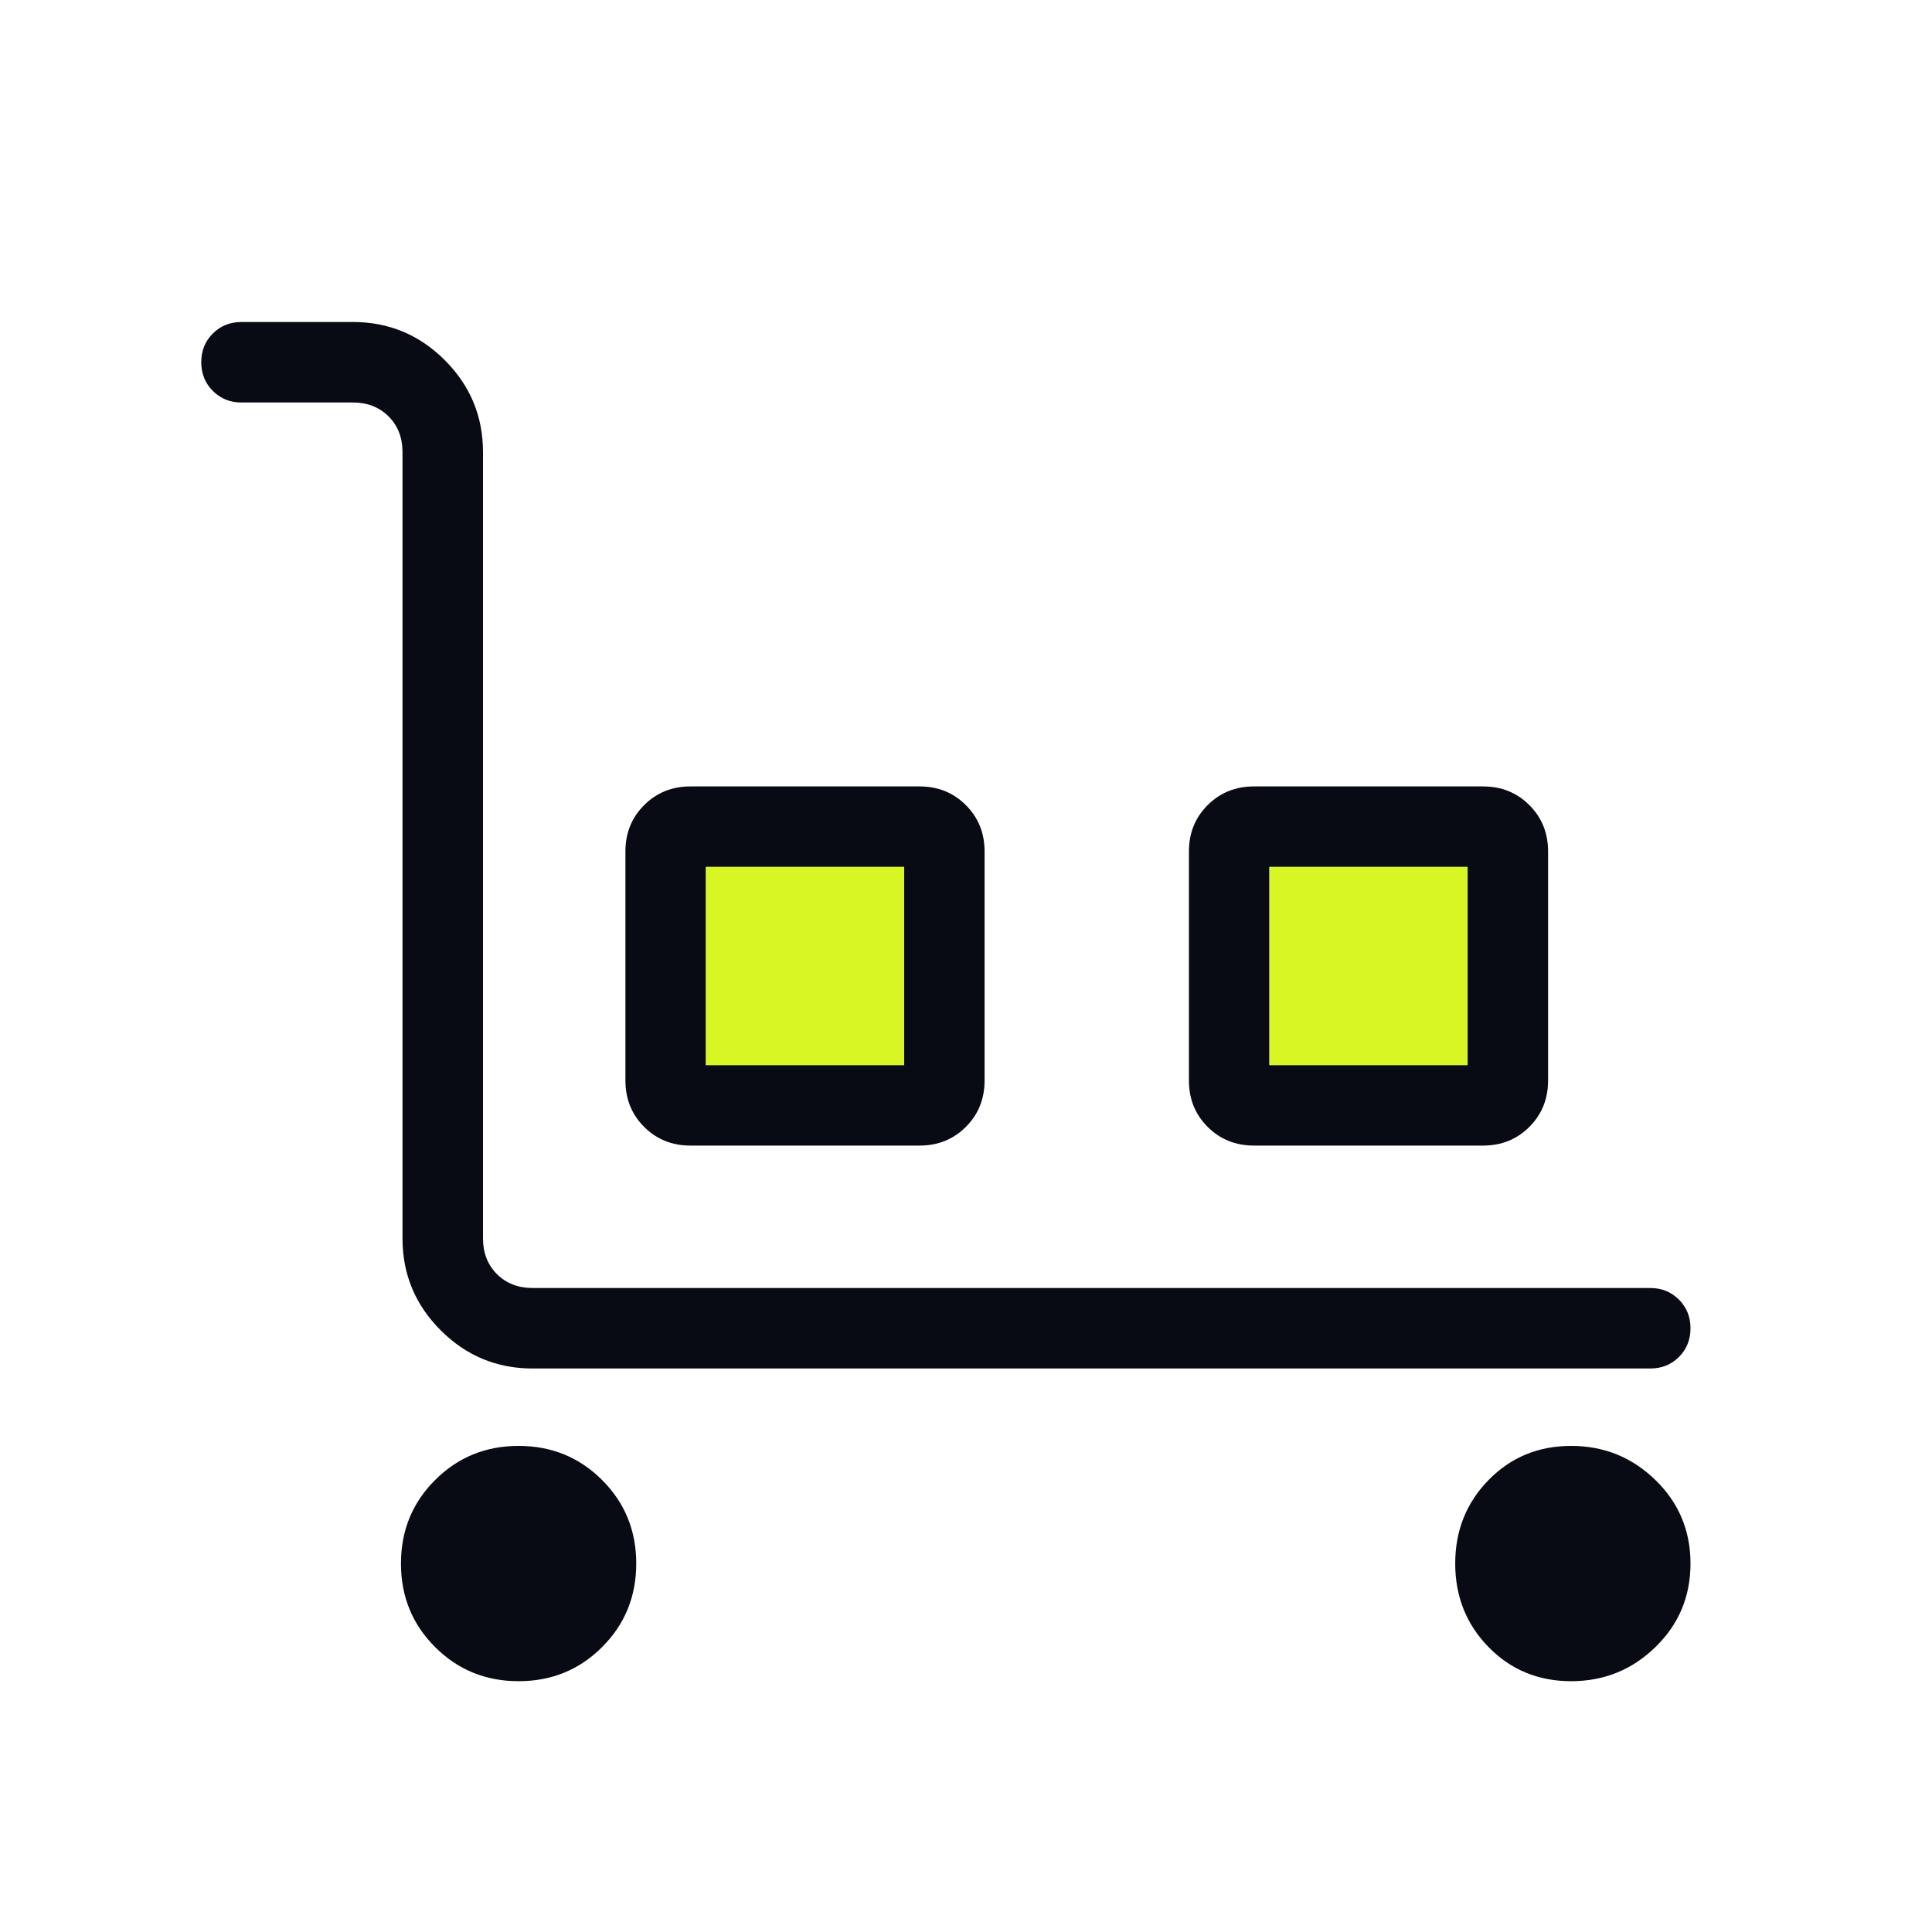 <svg width="60" height="60" viewBox="0 0 60 60" fill="none" xmlns="http://www.w3.org/2000/svg">
<g id="trolley_24dp_5F6368_FILL0_wght200_GRAD0_opsz24 1">
<g id="Vector">
<path d="M51.25 42.5H16.539C15.428 42.5 14.477 42.105 13.686 41.314C12.895 40.523 12.5 39.572 12.5 38.461V14.039C12.5 13.59 12.356 13.221 12.068 12.932C11.779 12.644 11.41 12.5 10.961 12.5H7.5C7.146 12.5 6.849 12.38 6.609 12.14C6.37 11.9 6.25 11.603 6.25 11.248C6.25 10.893 6.37 10.597 6.609 10.358C6.849 10.119 7.146 10 7.5 10H10.961C12.072 10 13.023 10.395 13.814 11.186C14.605 11.977 15 12.928 15 14.039V38.461C15 38.91 15.144 39.279 15.432 39.568C15.721 39.856 16.09 40 16.539 40H51.25C51.604 40 51.901 40.12 52.141 40.36C52.38 40.6 52.5 40.897 52.5 41.252C52.5 41.606 52.38 41.903 52.141 42.142C51.901 42.381 51.604 42.5 51.25 42.5ZM16.106 52.211C15.083 52.211 14.219 51.858 13.512 51.151C12.805 50.445 12.452 49.58 12.452 48.557C12.452 47.535 12.805 46.67 13.512 45.964C14.219 45.257 15.083 44.904 16.106 44.904C17.128 44.904 17.993 45.257 18.699 45.964C19.406 46.67 19.759 47.535 19.759 48.557C19.759 49.58 19.406 50.445 18.699 51.151C17.993 51.858 17.128 52.211 16.106 52.211ZM21.442 35.577C20.87 35.577 20.391 35.383 20.004 34.996C19.617 34.609 19.423 34.13 19.423 33.557V26.442C19.423 25.87 19.617 25.391 20.004 25.004C20.391 24.617 20.87 24.423 21.442 24.423H28.558C29.13 24.423 29.609 24.617 29.996 25.004C30.383 25.391 30.577 25.87 30.577 26.442V33.557C30.577 34.13 30.383 34.609 29.996 34.996C29.609 35.383 29.13 35.577 28.558 35.577H21.442ZM21.923 33.077H28.077V26.923H21.923V33.077ZM38.943 35.577C38.37 35.577 37.891 35.383 37.504 34.996C37.117 34.609 36.923 34.13 36.923 33.557V26.442C36.923 25.87 37.117 25.391 37.504 25.004C37.891 24.617 38.37 24.423 38.943 24.423H46.057C46.63 24.423 47.109 24.617 47.496 25.004C47.883 25.391 48.077 25.87 48.077 26.442V33.557C48.077 34.13 47.883 34.609 47.496 34.996C47.109 35.383 46.63 35.577 46.057 35.577H38.943ZM39.423 33.077H45.577V26.923H39.423V33.077ZM48.793 52.211C47.774 52.211 46.919 51.858 46.228 51.151C45.538 50.445 45.193 49.58 45.193 48.557C45.193 47.535 45.538 46.67 46.228 45.964C46.919 45.257 47.774 44.904 48.793 44.904C49.813 44.904 50.685 45.257 51.411 45.964C52.137 46.67 52.5 47.535 52.5 48.557C52.5 49.58 52.137 50.445 51.411 51.151C50.685 51.858 49.813 52.211 48.793 52.211Z" fill="#090B14"/>
<path d="M39.423 33.077H45.577V26.923H39.423V33.077Z" fill="#D8F524"/>
<path d="M21.923 33.077H28.077V26.923H21.923V33.077Z" fill="#D8F524"/>
</g>
</g>
</svg>
